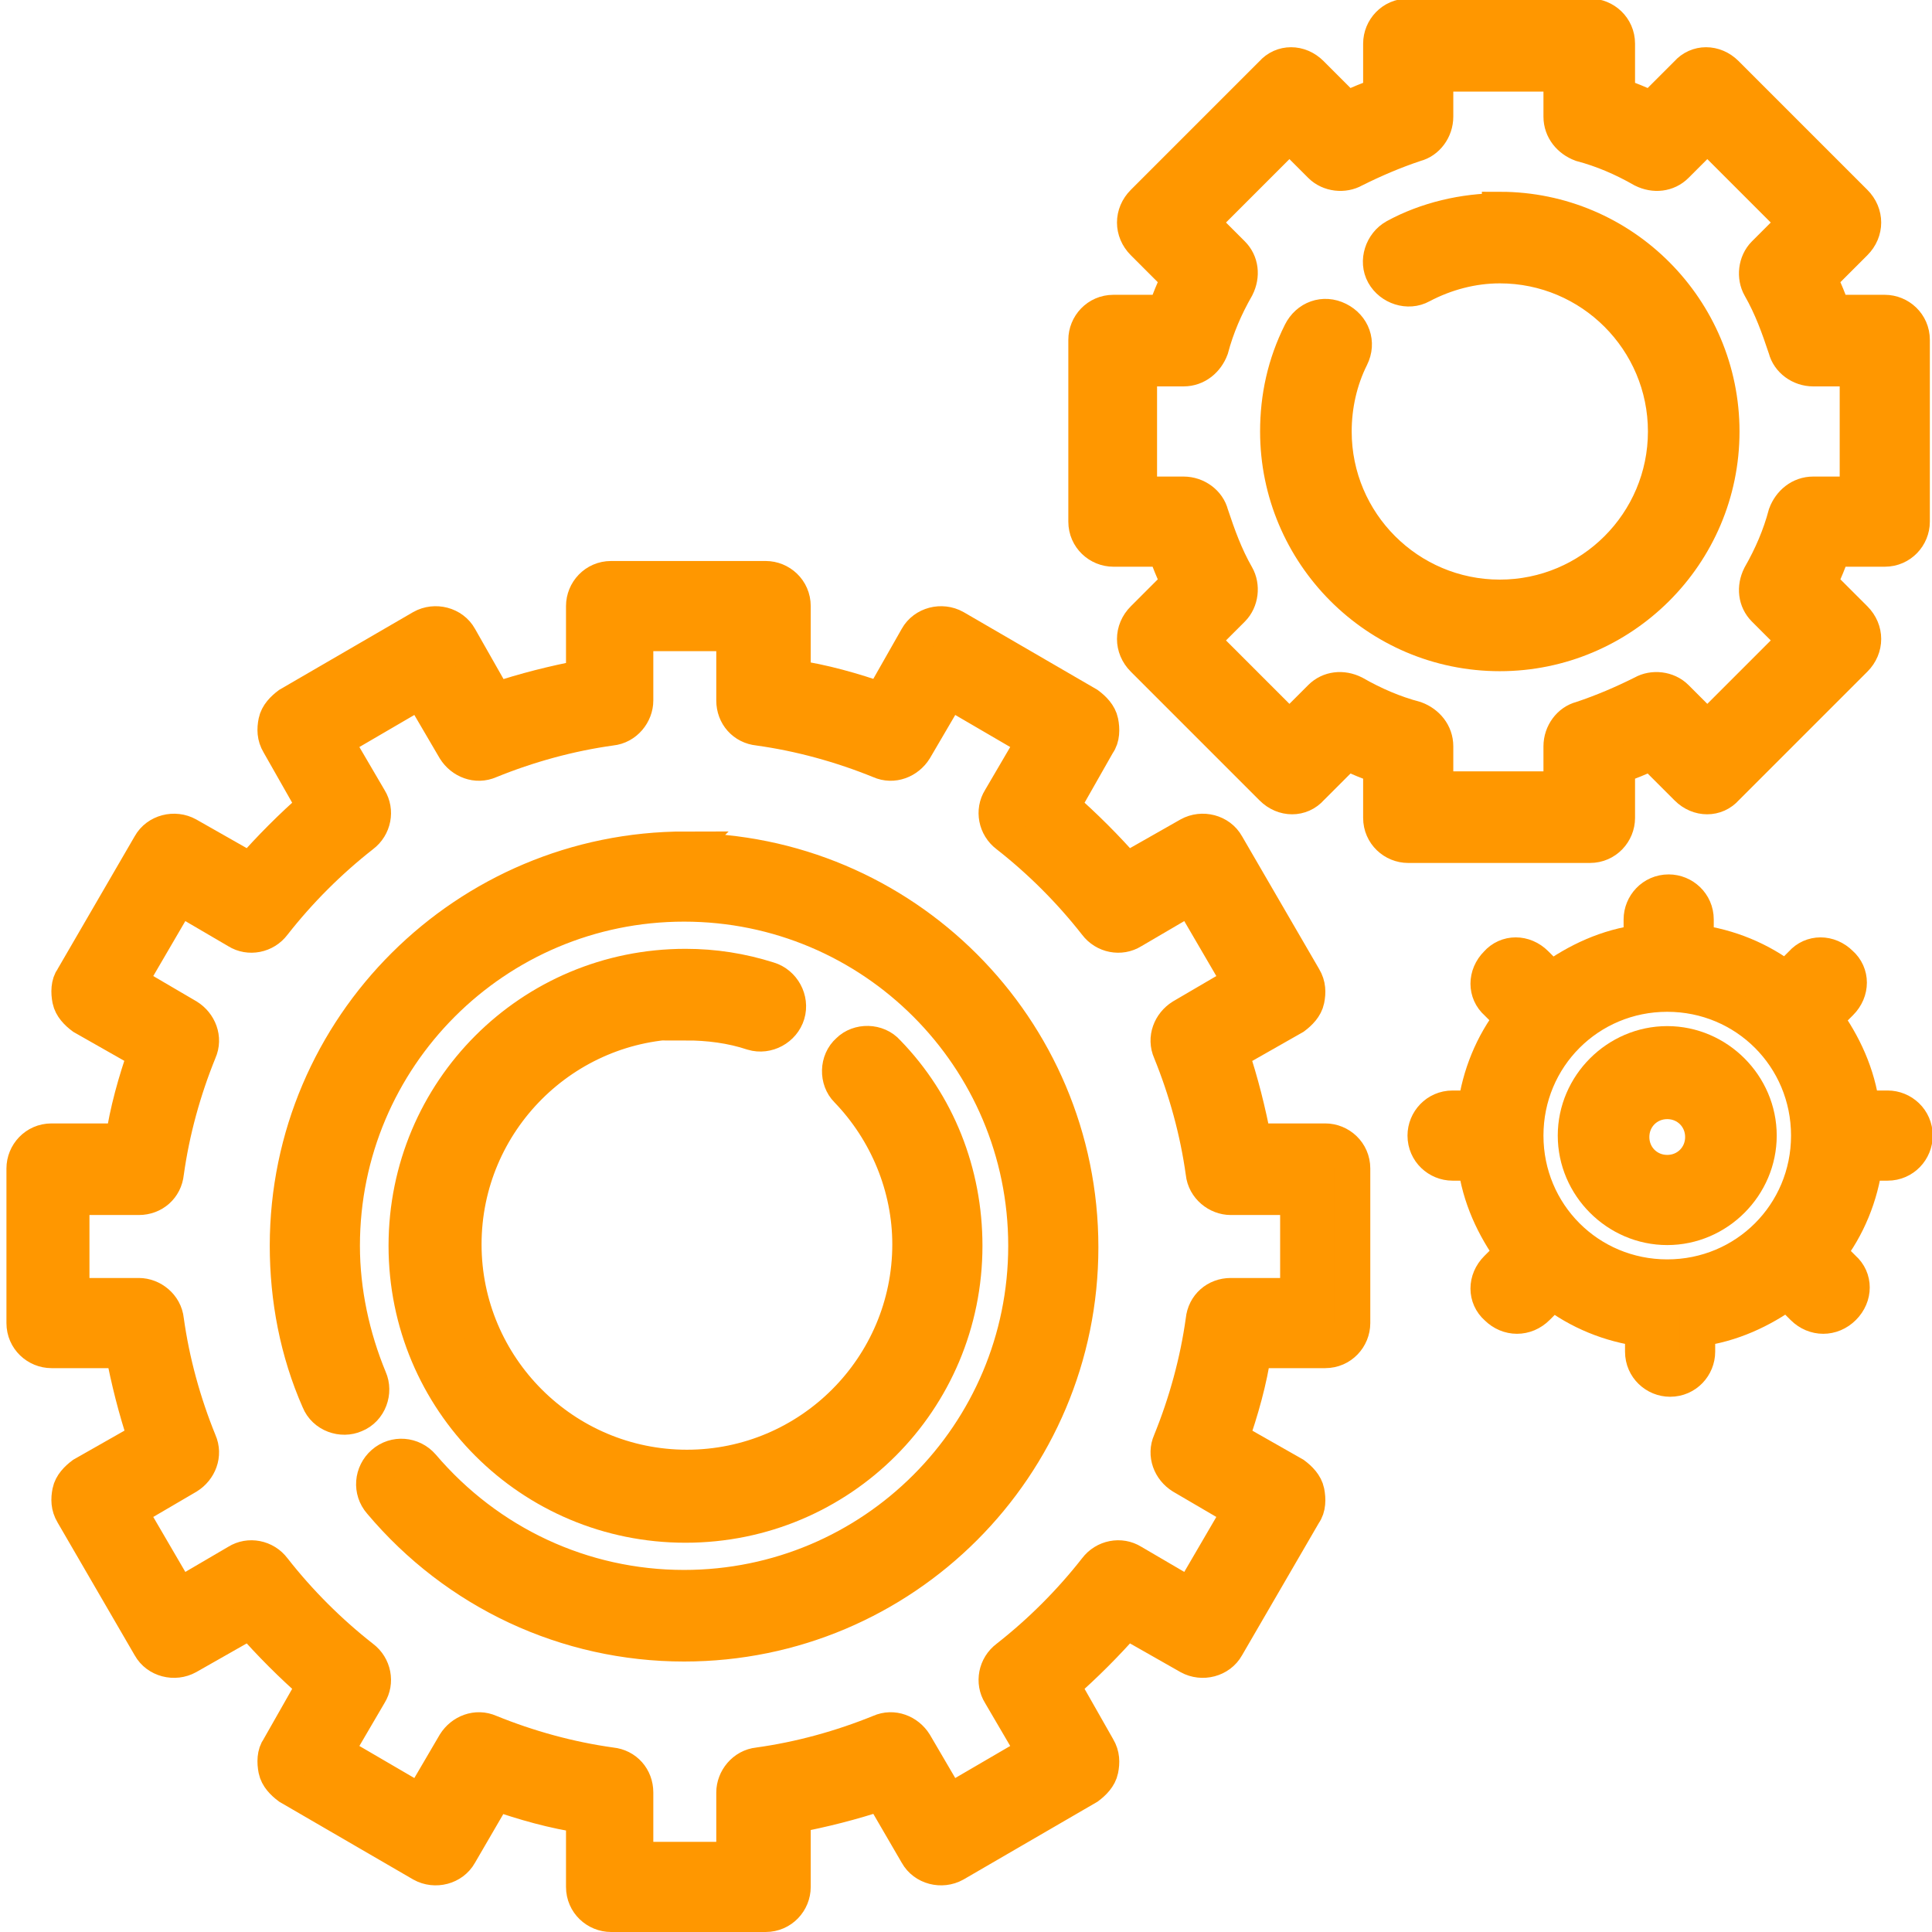 <?xml version="1.0" encoding="UTF-8"?>
<!DOCTYPE svg PUBLIC "-//W3C//DTD SVG 1.1//EN" "http://www.w3.org/Graphics/SVG/1.1/DTD/svg11.dtd">
<!-- Creator: CorelDRAW -->
<svg xmlns="http://www.w3.org/2000/svg" xml:space="preserve" width="0.372in" height="0.372in" version="1.1" style="shape-rendering:geometricPrecision; text-rendering:geometricPrecision; image-rendering:optimizeQuality; fill-rule:evenodd; clip-rule:evenodd"
viewBox="0 0 13.5 13.49"
 xmlns:xlink="http://www.w3.org/1999/xlink"
 xmlns:xodm="http://www.corel.com/coreldraw/odm/2003">
 <defs>
  <style type="text/css">
   <![CDATA[
    .str0 {stroke:#FF9700;stroke-width:0.25;stroke-miterlimit:2.613}
    .fil0 {fill:#FF9700;fill-rule:nonzero}
   ]]>
  </style>
 </defs>
 <g id="Layer_x0020_1">
  <g id="_2022042593728">
   <path class="fil0 str0" d="M9.26 7.97l-0.5 0c-0.04,-0.21 -0.09,-0.41 -0.16,-0.62l0.44 -0.25c0.04,-0.03 0.08,-0.07 0.09,-0.12 0.01,-0.05 0.01,-0.1 -0.02,-0.15l-0.54 -0.93c-0.05,-0.09 -0.17,-0.12 -0.26,-0.07l-0.44 0.25c-0.14,-0.16 -0.29,-0.31 -0.45,-0.45l0.25 -0.44c0.03,-0.04 0.03,-0.1 0.02,-0.15 -0.01,-0.05 -0.05,-0.09 -0.09,-0.12l-0.93 -0.54c-0.09,-0.05 -0.21,-0.02 -0.26,0.07l-0.25 0.44c-0.2,-0.07 -0.41,-0.13 -0.62,-0.16l0 -0.5c0,-0.11 -0.09,-0.19 -0.19,-0.19l-1.08 0c-0.11,0 -0.19,0.09 -0.19,0.19l0 0.5c-0.21,0.04 -0.41,0.09 -0.62,0.16l-0.25 -0.44c-0.05,-0.09 -0.17,-0.12 -0.26,-0.07l-0.93 0.54c-0.04,0.03 -0.08,0.07 -0.09,0.12 -0.01,0.05 -0.01,0.1 0.02,0.15l0.25 0.44c-0.16,0.14 -0.31,0.29 -0.45,0.45l-0.44 -0.25c-0.09,-0.05 -0.21,-0.02 -0.26,0.07l-0.54 0.93c-0.03,0.04 -0.03,0.1 -0.02,0.15 0.01,0.05 0.05,0.09 0.09,0.12l0.44 0.25c-0.07,0.2 -0.13,0.41 -0.16,0.62l-0.5 0c-0.11,0 -0.19,0.09 -0.19,0.19l0 1.08c0,0.11 0.09,0.19 0.19,0.19l0.5 0c0.04,0.21 0.09,0.41 0.16,0.62l-0.44 0.25c-0.04,0.03 -0.08,0.07 -0.09,0.12 -0.01,0.05 -0.01,0.1 0.02,0.15l0.54 0.93c0.05,0.09 0.17,0.12 0.26,0.07l0.44 -0.25c0.14,0.16 0.29,0.31 0.45,0.45l-0.25 0.44c-0.03,0.04 -0.03,0.1 -0.02,0.15 0.01,0.05 0.05,0.09 0.09,0.12l0.93 0.54c0.09,0.05 0.21,0.02 0.26,-0.07l0.25 -0.43c0.2,0.07 0.41,0.13 0.62,0.16l0 0.5c0,0.11 0.09,0.19 0.19,0.19l1.08 0c0.11,0 0.19,-0.09 0.19,-0.19l0 -0.5c0.21,-0.04 0.41,-0.09 0.62,-0.16l0.25 0.43c0.05,0.09 0.17,0.12 0.26,0.07l0.93 -0.54c0.04,-0.03 0.08,-0.07 0.09,-0.12 0.01,-0.05 0.01,-0.1 -0.02,-0.15l-0.25 -0.44c0.16,-0.14 0.31,-0.29 0.45,-0.45l0.44 0.25c0.09,0.05 0.21,0.02 0.26,-0.07l0.54 -0.93c0.03,-0.04 0.03,-0.1 0.02,-0.15 -0.01,-0.05 -0.05,-0.09 -0.09,-0.12l-0.44 -0.25c0.07,-0.2 0.13,-0.41 0.16,-0.62l0.5 0c0.11,0 0.19,-0.09 0.19,-0.19l0 -1.08c0,-0.11 -0.09,-0.19 -0.19,-0.19zm-0.19 1.08l-0.47 0c-0.1,0 -0.18,0.07 -0.19,0.17 -0.04,0.29 -0.12,0.58 -0.23,0.85 -0.04,0.09 -0,0.19 0.08,0.24l0.41 0.24 -0.35 0.6 -0.41 -0.24c-0.08,-0.05 -0.19,-0.03 -0.25,0.05 -0.18,0.23 -0.39,0.44 -0.62,0.62 -0.08,0.06 -0.1,0.17 -0.05,0.25l0.24 0.41 -0.6 0.35 -0.24 -0.41c-0.05,-0.08 -0.15,-0.12 -0.24,-0.08 -0.27,0.11 -0.56,0.19 -0.85,0.23 -0.1,0.01 -0.17,0.1 -0.17,0.19l0 0.47 -0.69 0 0 -0.47c0,-0.1 -0.07,-0.18 -0.17,-0.19 -0.29,-0.04 -0.58,-0.12 -0.85,-0.23 -0.09,-0.04 -0.19,-0 -0.24,0.08l-0.24 0.41 -0.6 -0.35 0.24 -0.41c0.05,-0.08 0.03,-0.19 -0.05,-0.25 -0.23,-0.18 -0.44,-0.39 -0.62,-0.62 -0.06,-0.08 -0.17,-0.1 -0.25,-0.05l-0.41 0.24 -0.35 -0.6 0.41 -0.24c0.08,-0.05 0.12,-0.15 0.08,-0.24 -0.11,-0.27 -0.19,-0.56 -0.23,-0.85 -0.01,-0.1 -0.1,-0.17 -0.19,-0.17l-0.47 0 0 -0.69 0.47 0c0.1,0 0.18,-0.07 0.19,-0.17 0.04,-0.29 0.12,-0.58 0.23,-0.85 0.04,-0.09 0,-0.19 -0.08,-0.24l-0.41 -0.24 0.35 -0.6 0.41 0.24c0.08,0.05 0.19,0.03 0.25,-0.05 0.18,-0.23 0.39,-0.44 0.62,-0.62 0.08,-0.06 0.1,-0.17 0.05,-0.25l-0.24 -0.41 0.6 -0.35 0.24 0.41c0.05,0.08 0.15,0.12 0.24,0.08 0.27,-0.11 0.56,-0.19 0.85,-0.23 0.1,-0.01 0.17,-0.1 0.17,-0.19l0 -0.47 0.69 0 0 0.47c0,0.1 0.07,0.18 0.17,0.19 0.29,0.04 0.58,0.12 0.85,0.23 0.09,0.04 0.19,0 0.24,-0.08l0.24 -0.41 0.6 0.35 -0.24 0.41c-0.05,0.08 -0.03,0.19 0.05,0.25 0.23,0.18 0.44,0.39 0.62,0.62 0.06,0.08 0.17,0.1 0.25,0.05l0.41 -0.24 0.35 0.6 -0.41 0.24c-0.08,0.05 -0.12,0.15 -0.08,0.24 0.11,0.27 0.19,0.56 0.23,0.85 0.01,0.1 0.1,0.17 0.19,0.17l0.47 0 0 0.69z"/>
   <path class="fil0 str0" d="M13.17 2.18l-0.36 0c-0.03,-0.08 -0.06,-0.16 -0.1,-0.24l0.25 -0.25c0.04,-0.04 0.06,-0.09 0.06,-0.14 0,-0.05 -0.02,-0.1 -0.06,-0.14l-0.9 -0.9c-0.08,-0.08 -0.2,-0.08 -0.27,0l-0.25 0.25c-0.08,-0.04 -0.16,-0.07 -0.24,-0.1l0 -0.36c0,-0.11 -0.09,-0.19 -0.19,-0.19l-1.27 0c-0.11,0 -0.19,0.09 -0.19,0.19l0 0.36c-0.08,0.03 -0.16,0.06 -0.24,0.1l-0.25 -0.25c-0.08,-0.08 -0.2,-0.08 -0.27,0l-0.9 0.9c-0.04,0.04 -0.06,0.09 -0.06,0.14 0,0.05 0.02,0.1 0.06,0.14l0.25 0.25c-0.04,0.08 -0.07,0.16 -0.1,0.24l-0.36 0c-0.11,0 -0.19,0.09 -0.19,0.19l0 1.27c0,0.11 0.09,0.19 0.19,0.19l0.36 0c0.03,0.08 0.06,0.16 0.1,0.24l-0.25 0.25c-0.04,0.04 -0.06,0.09 -0.06,0.14 0,0.05 0.02,0.1 0.06,0.14l0.9 0.9c0.08,0.08 0.2,0.08 0.27,0l0.25 -0.25c0.08,0.04 0.16,0.07 0.24,0.1l0 0.36c0,0.11 0.09,0.19 0.19,0.19l1.27 0c0.11,0 0.19,-0.09 0.19,-0.19l0 -0.36c0.08,-0.03 0.16,-0.06 0.24,-0.1l0.25 0.25c0.08,0.08 0.2,0.08 0.27,0l0.9 -0.9c0.04,-0.04 0.06,-0.09 0.06,-0.14 0,-0.05 -0.02,-0.1 -0.06,-0.14l-0.25 -0.25c0.04,-0.08 0.07,-0.16 0.1,-0.24l0.36 0c0.11,0 0.19,-0.09 0.19,-0.19l0 -1.27c0,-0.11 -0.09,-0.19 -0.19,-0.19zm-0.19 1.27l-0.31 0c-0.09,0 -0.16,0.06 -0.19,0.14 -0.04,0.15 -0.1,0.29 -0.18,0.43 -0.04,0.08 -0.03,0.17 0.03,0.23l0.22 0.22 -0.62 0.62 -0.22 -0.22c-0.06,-0.06 -0.16,-0.07 -0.23,-0.03 -0.14,0.07 -0.28,0.13 -0.43,0.18 -0.08,0.02 -0.14,0.1 -0.14,0.19l0 0.3 -0.88 0 0 -0.3c0,-0.09 -0.06,-0.16 -0.14,-0.19 -0.15,-0.04 -0.29,-0.1 -0.43,-0.18 -0.08,-0.04 -0.17,-0.03 -0.23,0.03l-0.22 0.22 -0.62 -0.62 0.22 -0.22c0.06,-0.06 0.07,-0.16 0.03,-0.23 -0.08,-0.14 -0.13,-0.28 -0.18,-0.43 -0.02,-0.08 -0.1,-0.14 -0.19,-0.14l-0.31 0 0 -0.88 0.31 0c0.09,0 0.16,-0.06 0.19,-0.14 0.04,-0.15 0.1,-0.29 0.18,-0.43 0.04,-0.08 0.03,-0.17 -0.03,-0.23l-0.22 -0.22 0.62 -0.62 0.22 0.22c0.06,0.06 0.16,0.07 0.23,0.03 0.14,-0.07 0.28,-0.13 0.43,-0.18 0.08,-0.02 0.14,-0.1 0.14,-0.19l0 -0.3 0.88 0 0 0.3c0,0.09 0.06,0.16 0.14,0.19 0.15,0.04 0.29,0.1 0.43,0.18 0.08,0.04 0.17,0.03 0.23,-0.03l0.22 -0.22 0.62 0.62 -0.22 0.22c-0.06,0.06 -0.07,0.16 -0.03,0.23 0.08,0.14 0.13,0.28 0.18,0.43 0.02,0.08 0.1,0.14 0.19,0.14l0.31 0 0 0.88z"/>
   <path class="fil0 str0" d="M10.48 1.47c-0.25,0 -0.51,0.06 -0.73,0.18 -0.09,0.05 -0.13,0.17 -0.08,0.26 0.05,0.09 0.17,0.13 0.26,0.08 0.17,-0.09 0.36,-0.14 0.55,-0.14 0.64,0 1.16,0.52 1.16,1.16 0,0.64 -0.52,1.16 -1.16,1.16 -0.64,0 -1.16,-0.52 -1.16,-1.16 0,-0.18 0.04,-0.36 0.12,-0.52 0.05,-0.1 0.01,-0.21 -0.09,-0.26 -0.1,-0.05 -0.21,-0.01 -0.26,0.09 -0.11,0.22 -0.16,0.45 -0.16,0.69 0,0.85 0.69,1.55 1.55,1.55 0.85,0 1.55,-0.69 1.55,-1.55 0,-0.85 -0.69,-1.55 -1.55,-1.55z"/>
   <path class="fil0 str0" d="M4.79 5.93c-1.53,0 -2.78,1.24 -2.78,2.77 0,0.37 0.07,0.74 0.22,1.08 0.04,0.1 0.16,0.14 0.25,0.1 0.1,-0.04 0.14,-0.16 0.1,-0.25 -0.12,-0.29 -0.19,-0.61 -0.19,-0.93 0,-1.32 1.07,-2.39 2.39,-2.39 1.32,0 2.39,1.07 2.39,2.39 0,1.32 -1.07,2.39 -2.39,2.39 -0.71,0 -1.37,-0.31 -1.83,-0.85 -0.07,-0.08 -0.19,-0.09 -0.27,-0.02 -0.08,0.07 -0.09,0.19 -0.02,0.27 0.53,0.63 1.3,0.99 2.12,0.99 1.53,0 2.77,-1.24 2.77,-2.77 0,-1.53 -1.24,-2.77 -2.77,-2.77z"/>
   <path class="fil0 str0" d="M4.79 7.14c0.16,0 0.32,0.02 0.47,0.07 0.1,0.03 0.21,-0.03 0.24,-0.13 0.03,-0.1 -0.03,-0.21 -0.13,-0.24 -0.19,-0.06 -0.38,-0.09 -0.58,-0.09 -1.08,0 -1.95,0.87 -1.95,1.95 0,1.08 0.87,1.95 1.95,1.95 1.08,0 1.95,-0.87 1.95,-1.95 0,-0.51 -0.19,-0.99 -0.54,-1.35 -0.07,-0.08 -0.2,-0.08 -0.27,-0.01 -0.08,0.07 -0.08,0.2 -0.01,0.27 0.28,0.29 0.44,0.68 0.44,1.08 0,0.86 -0.7,1.56 -1.56,1.56 -0.86,0 -1.56,-0.7 -1.56,-1.56 0,-0.86 0.7,-1.56 1.56,-1.56z"/>
   <path class="fil0 str0" d="M13.17 7.74l-0.16 0c-0.03,-0.24 -0.13,-0.45 -0.26,-0.63l0.11 -0.11c0.08,-0.08 0.08,-0.2 0,-0.27 -0.08,-0.08 -0.2,-0.08 -0.27,0l-0.11 0.11c-0.18,-0.14 -0.4,-0.23 -0.63,-0.26l0 -0.16c0,-0.11 -0.09,-0.19 -0.19,-0.19 -0.11,0 -0.19,0.09 -0.19,0.19l0 0.16c-0.24,0.03 -0.45,0.13 -0.63,0.26l-0.11 -0.11c-0.08,-0.08 -0.2,-0.08 -0.27,0 -0.08,0.08 -0.08,0.2 0,0.27l0.11 0.11c-0.14,0.18 -0.23,0.4 -0.26,0.63l-0.16 0c-0.11,0 -0.19,0.09 -0.19,0.19 0,0.11 0.09,0.19 0.19,0.19l0.16 0c0.03,0.24 0.13,0.45 0.26,0.63l-0.11 0.11c-0.08,0.08 -0.08,0.2 0,0.27 0.04,0.04 0.09,0.06 0.14,0.06 0.05,0 0.1,-0.02 0.14,-0.06l0.11 -0.11c0.18,0.14 0.4,0.23 0.63,0.26l0 0.16c0,0.11 0.09,0.19 0.19,0.19 0.11,0 0.19,-0.09 0.19,-0.19l0 -0.16c0.24,-0.03 0.45,-0.13 0.63,-0.26l0.11 0.11c0.04,0.04 0.09,0.06 0.14,0.06 0.05,0 0.1,-0.02 0.14,-0.06 0.08,-0.08 0.08,-0.2 -0,-0.27l-0.11 -0.11c0.14,-0.18 0.23,-0.4 0.26,-0.63l0.16 0c0.11,0 0.19,-0.09 0.19,-0.19 0,-0.11 -0.09,-0.19 -0.19,-0.19zm-1.52 1.18c-0.55,0 -0.99,-0.44 -0.99,-0.99 0,-0.55 0.44,-0.99 0.99,-0.99 0.55,0 0.99,0.44 0.99,0.99 0,0.55 -0.44,0.99 -0.99,0.99z"/>
   <path class="fil0 str0" d="M11.65 7.29c-0.35,0 -0.64,0.29 -0.64,0.64 0,0.35 0.29,0.64 0.64,0.64 0.35,0 0.64,-0.29 0.64,-0.64 0,-0.35 -0.29,-0.64 -0.64,-0.64zm0 0.9c-0.14,0 -0.25,-0.11 -0.25,-0.25 0,-0.14 0.11,-0.25 0.25,-0.25 0.14,0 0.25,0.11 0.25,0.25 0,0.14 -0.11,0.25 -0.25,0.25z"/>
  </g>
 </g>
</svg>
